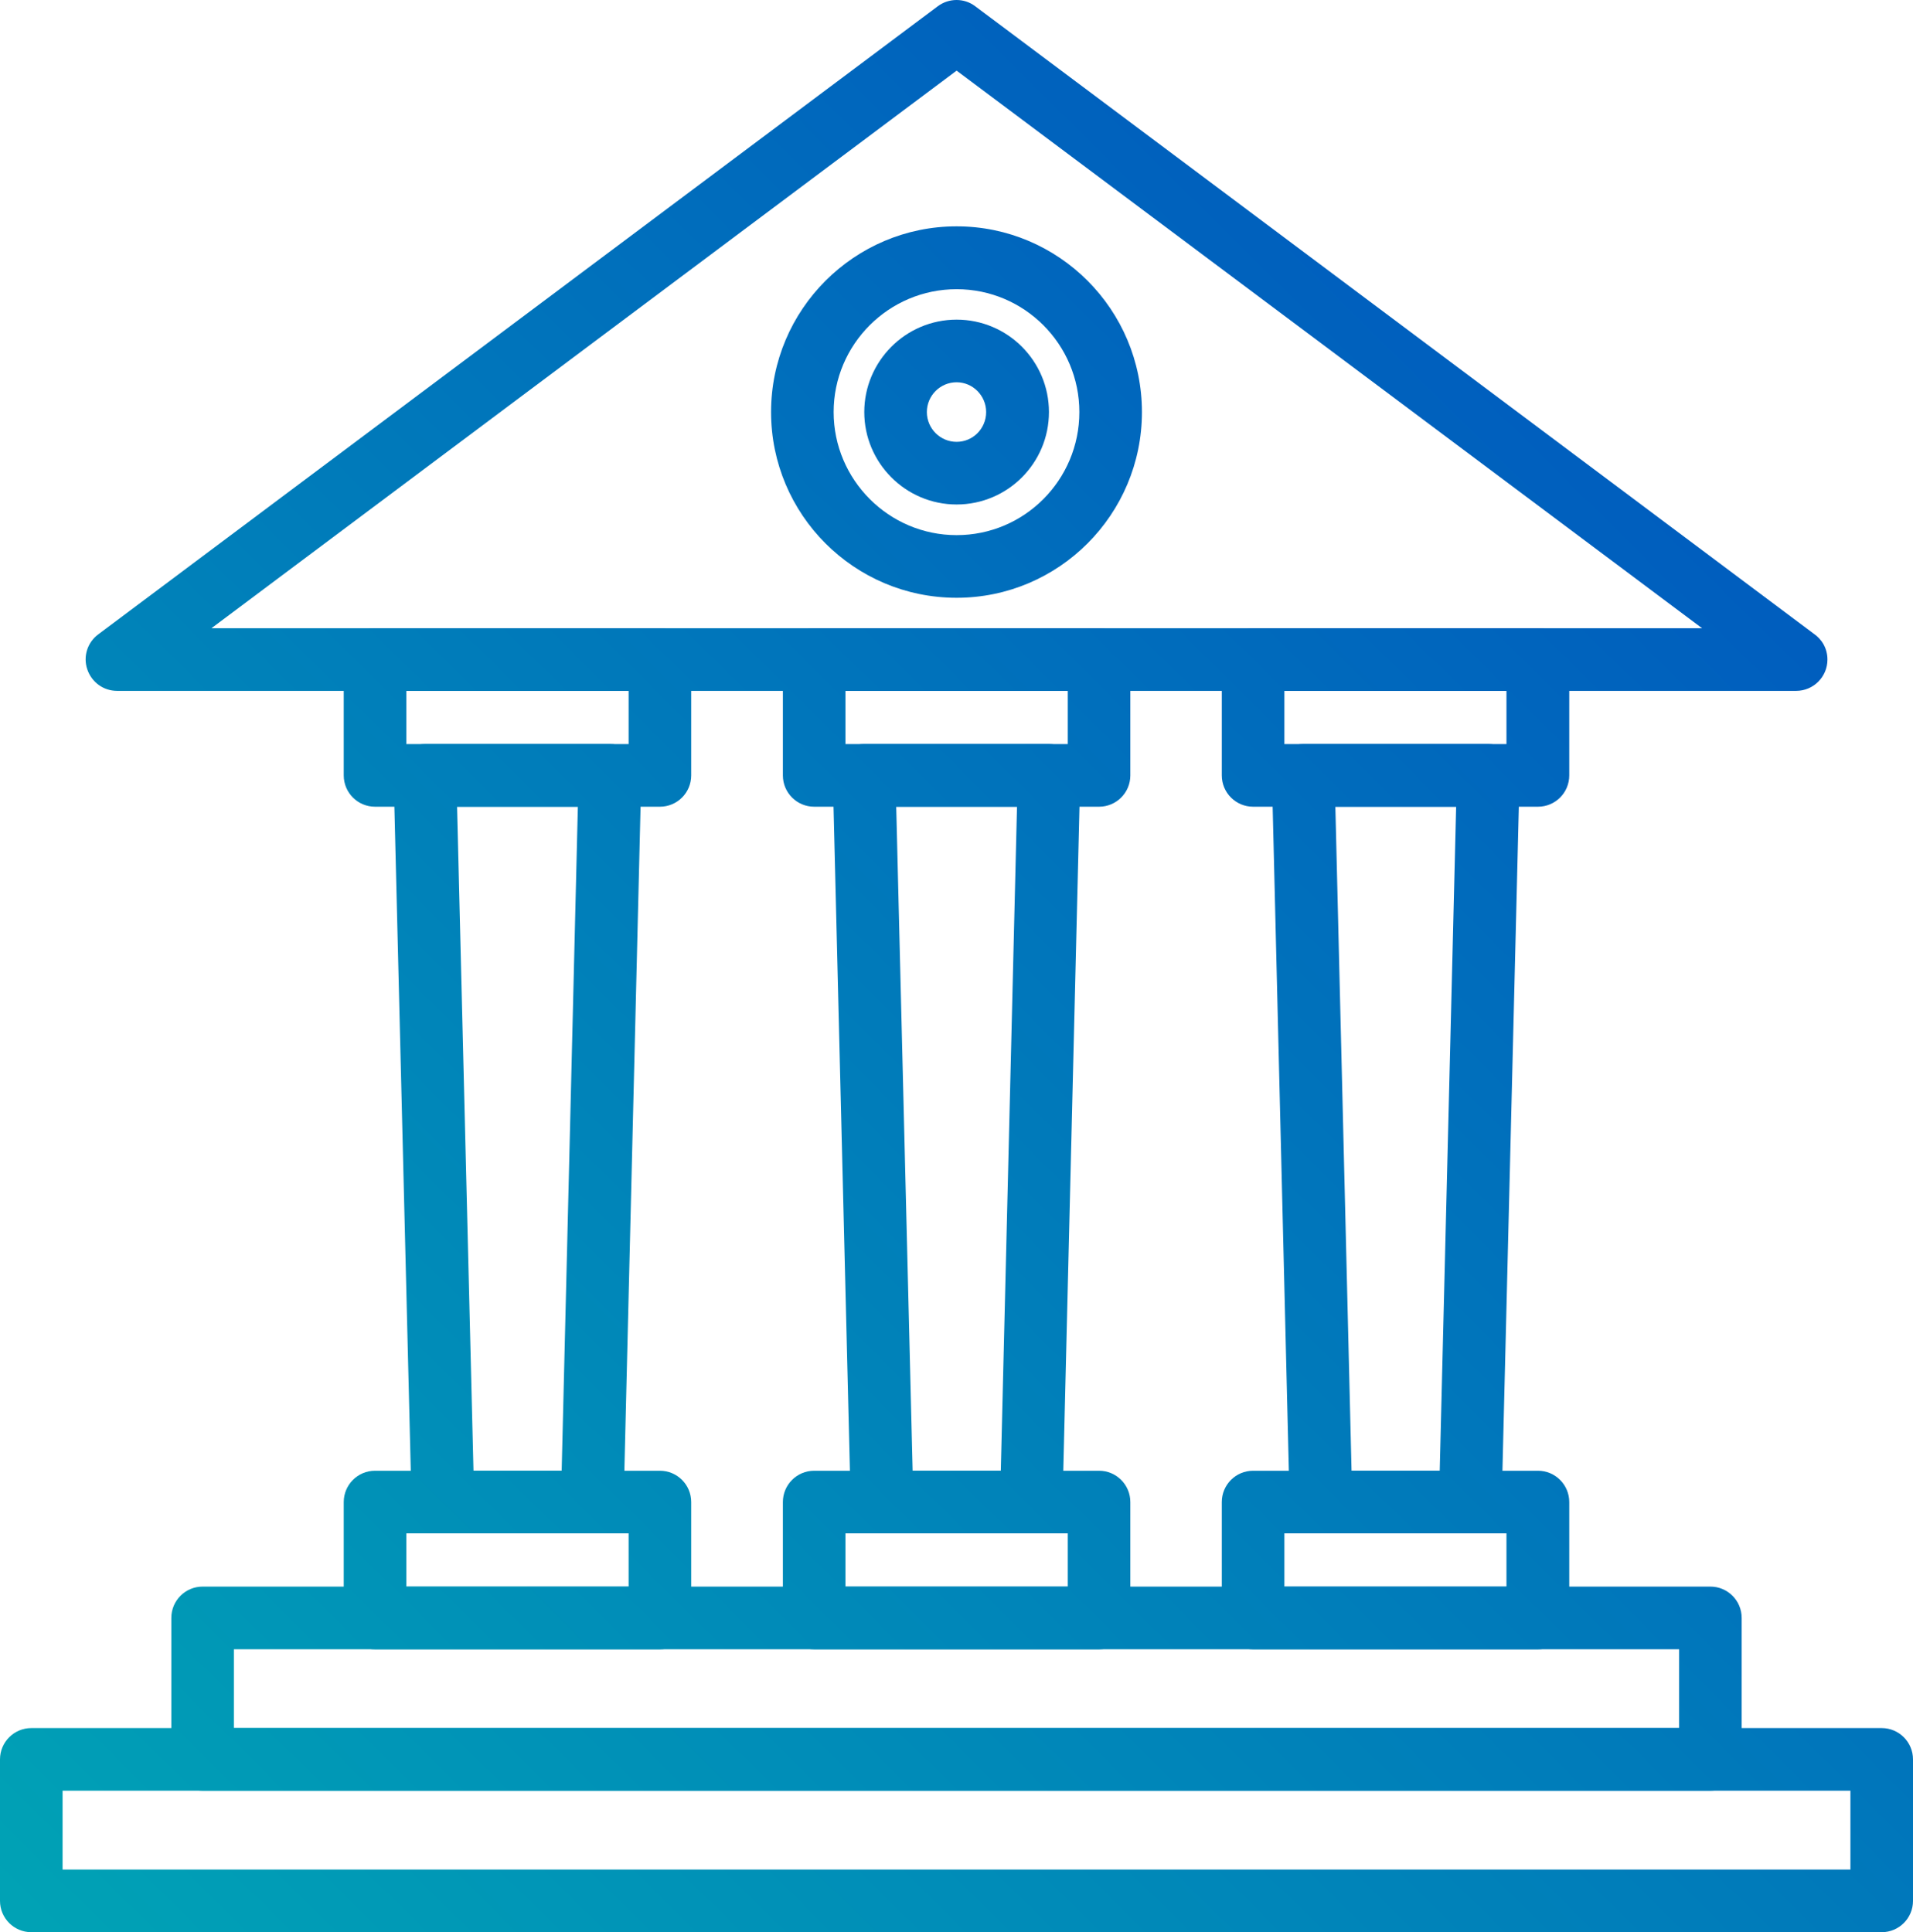 <svg width="495" height="500" viewBox="0 0 495 500" fill="none" xmlns="http://www.w3.org/2000/svg">
<path d="M464.767 178.776H30.29C26.78 178.776 23.722 176.566 22.59 173.222C21.458 169.935 22.59 166.251 25.421 164.154L242.659 1.615C245.547 -0.538 249.51 -0.538 252.341 1.615L469.239 163.927C471.447 165.401 472.863 167.838 472.863 170.672C472.863 175.149 469.239 178.776 464.767 178.776ZM54.635 162.567H440.421L247.528 18.277L54.635 162.624V162.567Z" fill="url(#paint0_linear_151_4476)"/>
<path d="M114.592 396.798C110.176 396.798 106.609 393.284 106.496 388.864L101.853 200.822C101.853 198.668 102.646 196.515 104.175 194.984C105.703 193.454 107.798 192.547 110.006 192.547H157.847C160.055 192.547 162.094 193.454 163.622 194.984C165.151 196.571 166 198.668 165.944 200.822L161.358 388.864C161.244 393.284 157.678 396.798 153.261 396.798H114.592ZM122.519 380.589H145.335L149.525 208.756H118.272L122.519 380.589Z" fill="url(#paint1_linear_151_4476)"/>
<path d="M266.835 396.798H228.222C223.806 396.798 220.239 393.284 220.126 388.864L215.483 200.822C215.483 198.668 216.276 196.515 217.805 194.984C219.333 193.398 221.428 192.547 223.579 192.547H271.421C273.572 192.547 275.667 193.454 277.195 194.984C278.724 196.571 279.573 198.668 279.517 200.822L274.931 388.864C274.818 393.284 271.251 396.798 266.835 396.798ZM236.148 380.589H258.965L263.154 208.756H231.902L236.148 380.589Z" fill="url(#paint2_linear_151_4476)"/>
<path d="M341.795 396.798C337.379 396.798 333.812 393.284 333.699 388.864L329.113 200.822C329.113 198.612 329.906 196.515 331.434 194.984C332.963 193.398 335.058 192.547 337.266 192.547H385.107C387.315 192.547 389.353 193.454 390.882 194.984C392.41 196.571 393.26 198.668 393.203 200.822L388.561 388.864C388.447 393.284 384.88 396.798 380.464 396.798H341.795ZM349.721 380.589H372.538L376.784 208.756H345.532L349.721 380.589Z" fill="url(#paint3_linear_151_4476)"/>
<path d="M442.573 463.389H52.427C47.954 463.389 44.331 459.762 44.331 455.285V418.674C44.331 414.197 47.954 410.57 52.427 410.57H442.573C447.046 410.57 450.669 414.197 450.669 418.674V455.285C450.669 459.762 447.046 463.389 442.573 463.389ZM60.523 447.18H434.477V426.778H60.523V447.18Z" fill="url(#paint4_linear_151_4476)"/>
<path d="M486.904 500H8.096C3.623 500 0 496.373 0 491.896V455.285C0 450.808 3.623 447.181 8.096 447.181H486.904C491.377 447.181 495 450.808 495 455.285V491.896C495 496.373 491.377 500 486.904 500ZM16.192 483.791H478.808V463.389H16.192V483.791Z" fill="url(#paint5_linear_151_4476)"/>
<path d="M170.756 208.756H97.041C92.568 208.756 88.945 205.129 88.945 200.652V170.672C88.945 166.194 92.568 162.567 97.041 162.567H170.756C175.229 162.567 178.852 166.194 178.852 170.672V200.652C178.852 205.129 175.229 208.756 170.756 208.756ZM105.137 192.547H162.66V178.776H105.137V192.547Z" fill="url(#paint6_linear_151_4476)"/>
<path d="M284.386 208.756H210.671C206.198 208.756 202.575 205.129 202.575 200.652V170.672C202.575 166.194 206.198 162.567 210.671 162.567H284.386C288.858 162.567 292.482 166.194 292.482 170.672V200.652C292.482 205.129 288.858 208.756 284.386 208.756ZM218.767 192.547H276.29V178.776H218.767V192.547Z" fill="url(#paint7_linear_151_4476)"/>
<path d="M397.959 208.756H324.244C319.771 208.756 316.148 205.129 316.148 200.652V170.672C316.148 166.194 319.771 162.567 324.244 162.567H397.959C402.432 162.567 406.055 166.194 406.055 170.672V200.652C406.055 205.129 402.432 208.756 397.959 208.756ZM332.34 192.547H389.806V178.776H332.34V192.547Z" fill="url(#paint8_linear_151_4476)"/>
<path d="M170.756 426.778H97.041C92.568 426.778 88.945 423.151 88.945 418.674V388.694C88.945 384.216 92.568 380.589 97.041 380.589H170.756C175.229 380.589 178.852 384.216 178.852 388.694V418.674C178.852 423.151 175.229 426.778 170.756 426.778ZM105.137 410.57H162.66V396.798H105.137V410.57Z" fill="url(#paint9_linear_151_4476)"/>
<path d="M284.386 426.778H210.671C206.198 426.778 202.575 423.151 202.575 418.674V388.694C202.575 384.216 206.198 380.589 210.671 380.589H284.386C288.858 380.589 292.482 384.216 292.482 388.694V418.674C292.482 423.151 288.858 426.778 284.386 426.778ZM218.767 410.57H276.29V396.798H218.767V410.57Z" fill="url(#paint10_linear_151_4476)"/>
<path d="M397.959 426.778H324.244C319.771 426.778 316.148 423.151 316.148 418.674V388.694C316.148 384.216 319.771 380.589 324.244 380.589H397.959C402.432 380.589 406.055 384.216 406.055 388.694V418.674C406.055 423.151 402.432 426.778 397.959 426.778ZM332.34 410.57H389.806V396.798H332.34V410.57Z" fill="url(#paint11_linear_151_4476)"/>
<path d="M247.528 154.69C221.032 154.69 199.517 133.154 199.517 106.631C199.517 80.108 221.088 58.572 247.528 58.572C273.968 58.572 295.483 80.108 295.483 106.631C295.483 133.154 273.968 154.69 247.528 154.69ZM247.528 74.837C229.977 74.837 215.71 89.119 215.71 106.631C215.71 124.143 229.977 138.481 247.528 138.481C265.079 138.481 279.29 124.199 279.29 106.631C279.29 89.062 265.023 74.837 247.528 74.837Z" fill="url(#paint12_linear_151_4476)"/>
<path d="M247.528 130.547C234.337 130.547 223.636 119.779 223.636 106.631C223.636 93.483 234.337 82.715 247.528 82.715C260.72 82.715 271.421 93.426 271.421 106.631C271.421 119.836 260.72 130.547 247.528 130.547ZM247.528 98.923C243.282 98.923 239.828 102.38 239.828 106.631C239.828 110.881 243.282 114.338 247.528 114.338C251.775 114.338 255.172 110.881 255.172 106.631C255.172 102.38 251.718 98.923 247.528 98.923Z" fill="url(#paint13_linear_151_4476)"/>
<defs>
<linearGradient id="paint0_linear_151_4476" x1="9.45006e-06" y1="500" x2="495.212" y2="0.238" gradientUnits="userSpaceOnUse">
<stop stop-color="#00A3B5"/>
<stop offset="1" stop-color="#004DC0"/>
</linearGradient>
<linearGradient id="paint1_linear_151_4476" x1="9.45006e-06" y1="500" x2="495.212" y2="0.238" gradientUnits="userSpaceOnUse">
<stop stop-color="#00A3B5"/>
<stop offset="1" stop-color="#004DC0"/>
</linearGradient>
<linearGradient id="paint2_linear_151_4476" x1="9.45006e-06" y1="500" x2="495.212" y2="0.238" gradientUnits="userSpaceOnUse">
<stop stop-color="#00A3B5"/>
<stop offset="1" stop-color="#004DC0"/>
</linearGradient>
<linearGradient id="paint3_linear_151_4476" x1="9.45006e-06" y1="500" x2="495.212" y2="0.238" gradientUnits="userSpaceOnUse">
<stop stop-color="#00A3B5"/>
<stop offset="1" stop-color="#004DC0"/>
</linearGradient>
<linearGradient id="paint4_linear_151_4476" x1="9.45006e-06" y1="500" x2="495.212" y2="0.238" gradientUnits="userSpaceOnUse">
<stop stop-color="#00A3B5"/>
<stop offset="1" stop-color="#004DC0"/>
</linearGradient>
<linearGradient id="paint5_linear_151_4476" x1="9.45006e-06" y1="500" x2="495.212" y2="0.238" gradientUnits="userSpaceOnUse">
<stop stop-color="#00A3B5"/>
<stop offset="1" stop-color="#004DC0"/>
</linearGradient>
<linearGradient id="paint6_linear_151_4476" x1="9.45006e-06" y1="500" x2="495.212" y2="0.238" gradientUnits="userSpaceOnUse">
<stop stop-color="#00A3B5"/>
<stop offset="1" stop-color="#004DC0"/>
</linearGradient>
<linearGradient id="paint7_linear_151_4476" x1="9.45006e-06" y1="500" x2="495.212" y2="0.238" gradientUnits="userSpaceOnUse">
<stop stop-color="#00A3B5"/>
<stop offset="1" stop-color="#004DC0"/>
</linearGradient>
<linearGradient id="paint8_linear_151_4476" x1="9.45006e-06" y1="500" x2="495.212" y2="0.238" gradientUnits="userSpaceOnUse">
<stop stop-color="#00A3B5"/>
<stop offset="1" stop-color="#004DC0"/>
</linearGradient>
<linearGradient id="paint9_linear_151_4476" x1="9.45006e-06" y1="500" x2="495.212" y2="0.238" gradientUnits="userSpaceOnUse">
<stop stop-color="#00A3B5"/>
<stop offset="1" stop-color="#004DC0"/>
</linearGradient>
<linearGradient id="paint10_linear_151_4476" x1="9.45006e-06" y1="500" x2="495.212" y2="0.238" gradientUnits="userSpaceOnUse">
<stop stop-color="#00A3B5"/>
<stop offset="1" stop-color="#004DC0"/>
</linearGradient>
<linearGradient id="paint11_linear_151_4476" x1="9.45006e-06" y1="500" x2="495.212" y2="0.238" gradientUnits="userSpaceOnUse">
<stop stop-color="#00A3B5"/>
<stop offset="1" stop-color="#004DC0"/>
</linearGradient>
<linearGradient id="paint12_linear_151_4476" x1="9.45006e-06" y1="500" x2="495.212" y2="0.238" gradientUnits="userSpaceOnUse">
<stop stop-color="#00A3B5"/>
<stop offset="1" stop-color="#004DC0"/>
</linearGradient>
<linearGradient id="paint13_linear_151_4476" x1="9.45006e-06" y1="500" x2="495.212" y2="0.238" gradientUnits="userSpaceOnUse">
<stop stop-color="#00A3B5"/>
<stop offset="1" stop-color="#004DC0"/>
</linearGradient>
</defs>
</svg>
